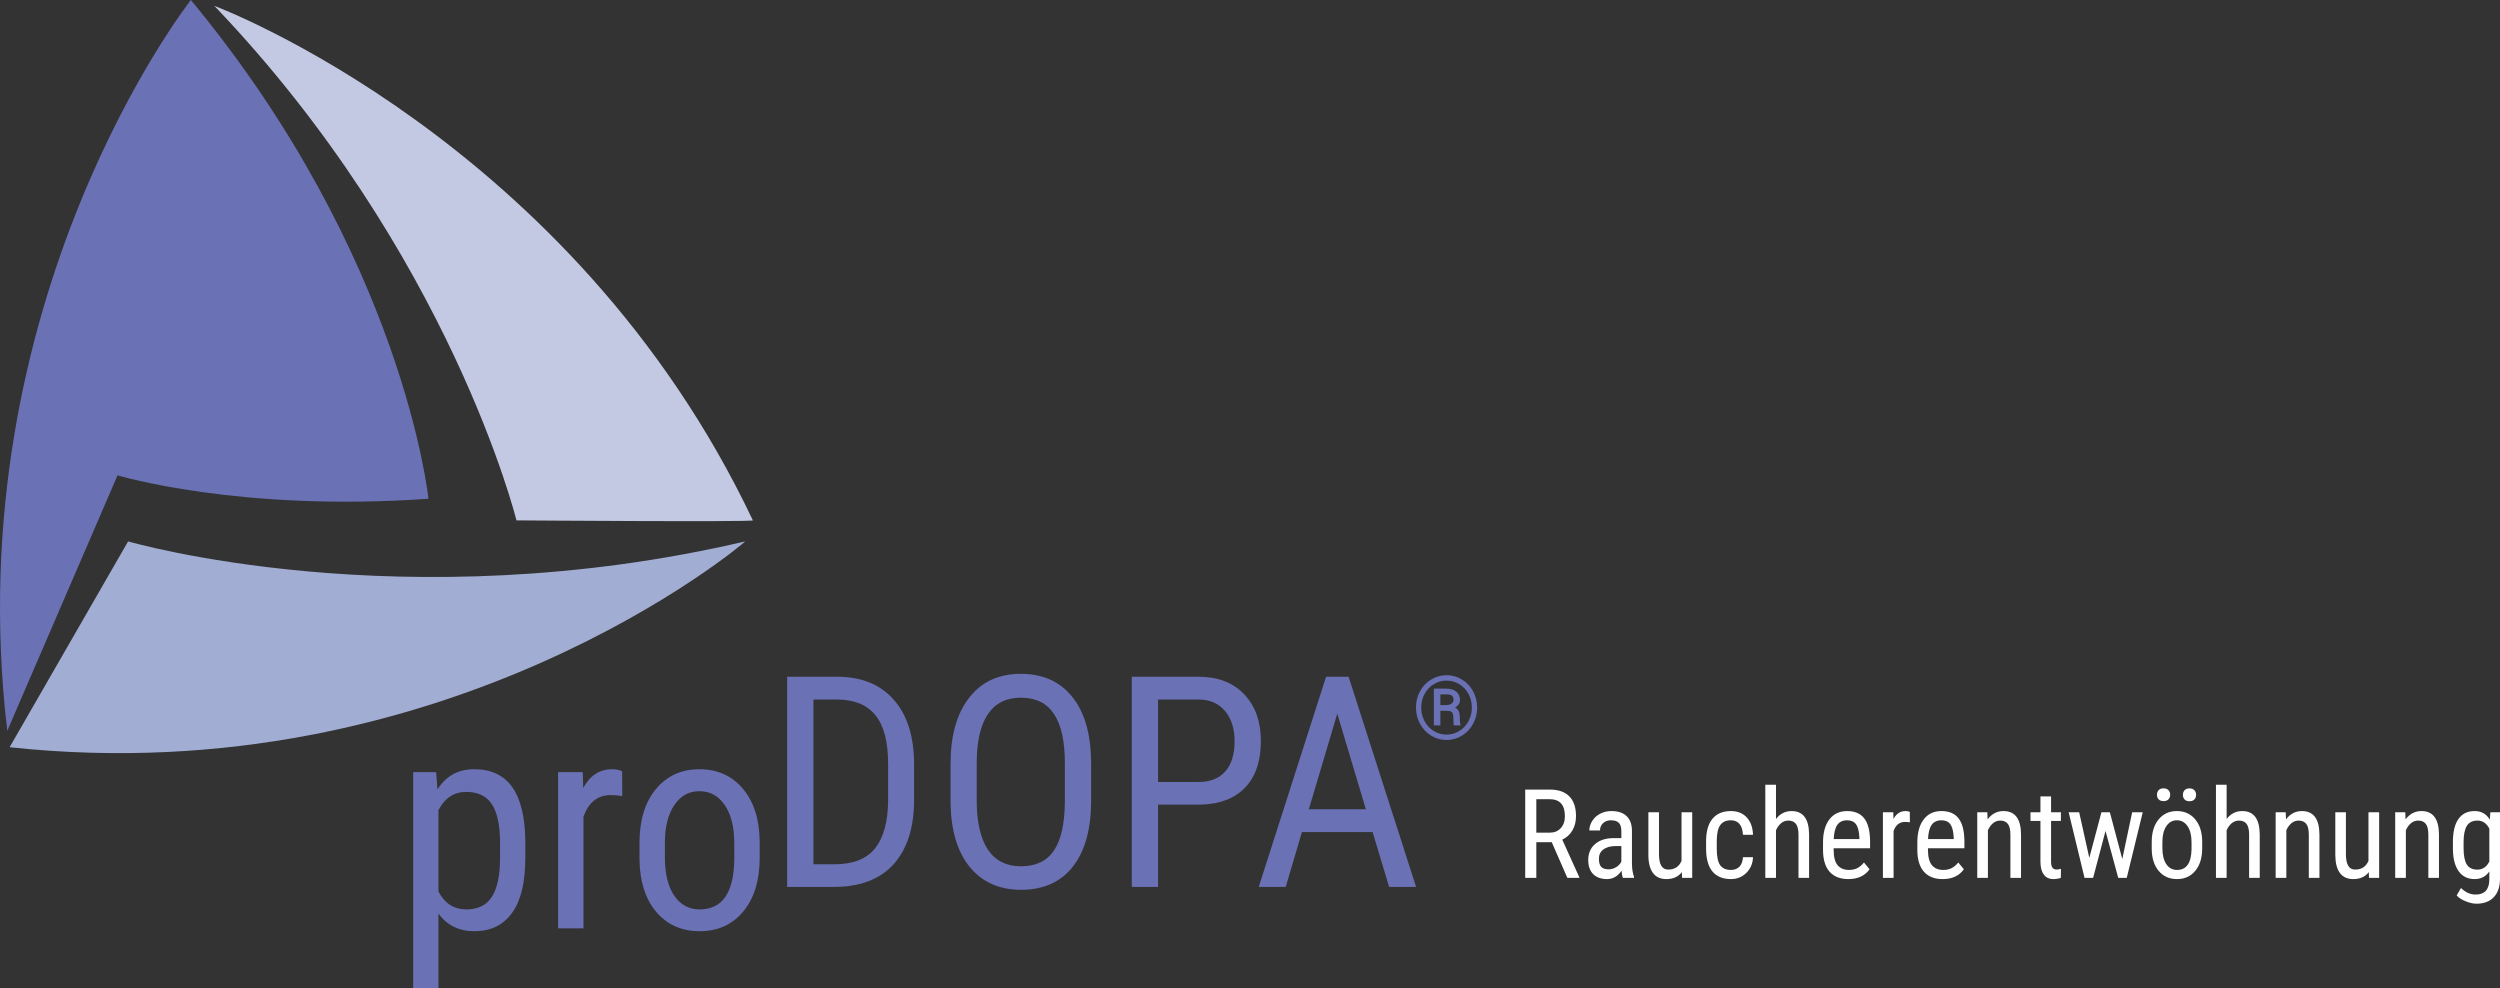 <?xml version="1.0" encoding="UTF-8"?> <svg xmlns="http://www.w3.org/2000/svg" width="129" height="51" viewBox="0 0 129 51" fill="none"><rect x="0" y="0" width="129" height="51" fill="#333333" stroke="none"/><path d="M9.849 0C9.849 0 -2.259 15.387 0.375 37.712L6.065 24.528C6.065 24.528 12.361 26.429 22.108 25.735C22.108 25.735 20.837 13.275 9.849 0Z" fill="#6A71B5"></path><path d="M11.06 0.302C11.06 0.302 29.525 7.18 38.848 26.851C38.848 26.942 26.649 26.851 26.649 26.851C26.649 26.851 23.259 13.064 11.06 0.302Z" fill="#C3C9E3"></path><path d="M0.496 38.556L6.61 27.936C6.61 27.936 20.776 32.07 38.454 27.936C38.423 27.997 23.107 41 0.496 38.556Z" fill="#A1ADD3"></path><path d="M27.107 44.258C27.107 45.535 26.878 46.486 26.418 47.111C25.964 47.737 25.319 48.05 24.484 48.05C23.679 48.05 23.059 47.745 22.624 47.134V51H21.32V39.841H22.506L22.573 40.735C23.012 40.04 23.642 39.692 24.462 39.692C25.341 39.692 25.998 40 26.433 40.616C26.868 41.232 27.092 42.153 27.107 43.38V44.258ZM25.803 43.506C25.803 42.602 25.665 41.937 25.388 41.51C25.111 41.078 24.667 40.862 24.054 40.862C23.427 40.862 22.95 41.177 22.624 41.808V46.002C22.945 46.617 23.427 46.925 24.069 46.925C24.662 46.925 25.097 46.712 25.373 46.285C25.655 45.853 25.798 45.195 25.803 44.311V43.506Z" fill="#6A71B5"></path><path d="M32.109 41.078C31.926 41.043 31.728 41.026 31.516 41.026C30.844 41.026 30.375 41.396 30.108 42.136V47.901H28.797V39.841H30.071L30.093 40.661C30.444 40.015 30.94 39.692 31.582 39.692C31.79 39.692 31.963 39.727 32.101 39.797L32.109 41.078Z" fill="#6A71B5"></path><path d="M32.998 43.499C32.998 42.327 33.279 41.401 33.842 40.72C34.41 40.035 35.159 39.692 36.087 39.692C37.016 39.692 37.762 40.025 38.325 40.691C38.893 41.356 39.185 42.262 39.2 43.409V44.258C39.2 45.425 38.918 46.349 38.355 47.029C37.792 47.71 37.041 48.05 36.102 48.05C35.174 48.05 34.428 47.72 33.865 47.059C33.306 46.399 33.017 45.505 32.998 44.378V43.499ZM34.309 44.258C34.309 45.088 34.47 45.741 34.791 46.218C35.117 46.689 35.554 46.925 36.102 46.925C37.258 46.925 37.853 46.086 37.888 44.407V43.499C37.888 42.674 37.725 42.024 37.399 41.547C37.073 41.066 36.636 40.825 36.087 40.825C35.549 40.825 35.117 41.066 34.791 41.547C34.47 42.024 34.309 42.672 34.309 43.491V44.258Z" fill="#6A71B5"></path><path d="M40.617 45.765V34.919H43.188C44.448 34.919 45.426 35.317 46.123 36.111C46.819 36.901 47.167 38.013 47.167 39.448V41.266C47.167 42.701 46.814 43.811 46.108 44.596C45.401 45.375 44.376 45.765 43.033 45.765H40.617ZM41.973 36.096V44.596H43.062C44.016 44.596 44.712 44.322 45.152 43.776C45.591 43.225 45.816 42.41 45.826 41.333V39.411C45.826 38.269 45.606 37.432 45.167 36.901C44.732 36.365 44.072 36.096 43.188 36.096H41.973Z" fill="#6A71B5"></path><path d="M56.303 41.296C56.303 42.776 55.989 43.915 55.362 44.715C54.735 45.514 53.843 45.914 52.687 45.914C51.576 45.914 50.697 45.527 50.05 44.752C49.407 43.972 49.074 42.872 49.049 41.452V39.411C49.049 37.961 49.368 36.826 50.005 36.007C50.642 35.183 51.531 34.77 52.672 34.77C53.809 34.77 54.693 35.165 55.325 35.955C55.962 36.739 56.288 37.862 56.303 39.322V41.296ZM54.947 39.396C54.947 38.249 54.76 37.398 54.384 36.841C54.014 36.28 53.443 36 52.672 36C51.927 36 51.361 36.283 50.976 36.849C50.595 37.415 50.403 38.249 50.398 39.352V41.296C50.398 42.403 50.588 43.247 50.968 43.828C51.354 44.409 51.927 44.7 52.687 44.7C53.448 44.7 54.011 44.432 54.377 43.895C54.742 43.359 54.932 42.537 54.947 41.43V39.396Z" fill="#6A71B5"></path><path d="M59.756 41.519V45.765H58.4V34.919H61.838C62.841 34.919 63.629 35.222 64.202 35.828C64.775 36.429 65.061 37.231 65.061 38.234C65.061 39.277 64.787 40.081 64.239 40.648C63.695 41.209 62.927 41.499 61.934 41.519H59.756ZM59.756 40.35H61.838C62.441 40.35 62.903 40.168 63.224 39.806C63.545 39.443 63.705 38.925 63.705 38.249C63.705 37.599 63.54 37.077 63.209 36.685C62.878 36.293 62.423 36.096 61.846 36.096H59.756V40.35Z" fill="#6A71B5"></path><path d="M70.826 42.934H67.18L66.343 45.765H64.95L68.425 34.919H69.588L73.071 45.765H71.678L70.826 42.934ZM67.536 41.758H70.478L69.003 36.826L67.536 41.758Z" fill="#6A71B5"></path><path d="M80.07 43.456H79.274V45.299H78.701V40.743H79.971C80.415 40.743 80.751 40.86 80.979 41.094C81.207 41.325 81.322 41.665 81.322 42.114C81.322 42.395 81.259 42.641 81.135 42.852C81.012 43.061 80.838 43.218 80.612 43.325L81.49 45.261V45.299H80.876L80.07 43.456ZM79.274 42.965H79.965C80.203 42.965 80.393 42.888 80.534 42.733C80.677 42.579 80.749 42.372 80.749 42.114C80.749 41.53 80.485 41.238 79.958 41.238H79.274V42.965Z" fill="white"></path><path d="M83.743 45.299C83.709 45.226 83.686 45.102 83.671 44.929C83.476 45.217 83.227 45.361 82.924 45.361C82.619 45.361 82.381 45.276 82.208 45.105C82.038 44.931 81.953 44.688 81.953 44.376C81.953 44.032 82.069 43.758 82.302 43.556C82.534 43.354 82.853 43.25 83.257 43.246H83.662V42.886C83.662 42.684 83.617 42.54 83.528 42.455C83.439 42.369 83.303 42.327 83.12 42.327C82.954 42.327 82.819 42.377 82.716 42.477C82.612 42.575 82.56 42.7 82.56 42.852H82.009C82.009 42.679 82.06 42.514 82.162 42.358C82.263 42.199 82.4 42.075 82.573 41.986C82.745 41.896 82.937 41.851 83.148 41.851C83.493 41.851 83.754 41.938 83.932 42.111C84.113 42.282 84.205 42.532 84.209 42.861V44.57C84.212 44.83 84.247 45.057 84.315 45.248V45.299H83.743ZM83.008 44.857C83.143 44.857 83.272 44.82 83.394 44.745C83.516 44.67 83.606 44.576 83.662 44.463V43.656H83.35C83.089 43.66 82.883 43.72 82.731 43.834C82.58 43.947 82.504 44.106 82.504 44.31C82.504 44.502 82.542 44.642 82.619 44.729C82.696 44.815 82.826 44.857 83.008 44.857Z" fill="white"></path><path d="M86.783 45.001C86.6 45.241 86.334 45.361 85.983 45.361C85.678 45.361 85.448 45.256 85.292 45.045C85.137 44.832 85.058 44.524 85.056 44.119V41.913H85.604V44.078C85.604 44.606 85.761 44.87 86.077 44.87C86.411 44.87 86.641 44.72 86.767 44.419V41.913H87.318V45.299H86.796L86.783 45.001Z" fill="white"></path><path d="M89.316 44.889C89.499 44.889 89.645 44.832 89.755 44.72C89.865 44.605 89.925 44.442 89.936 44.232H90.455C90.443 44.557 90.328 44.827 90.11 45.042C89.894 45.255 89.629 45.361 89.316 45.361C88.899 45.361 88.581 45.23 88.361 44.967C88.143 44.702 88.034 44.309 88.034 43.788V43.415C88.034 42.904 88.143 42.516 88.361 42.251C88.579 41.984 88.896 41.851 89.313 41.851C89.657 41.851 89.93 41.96 90.132 42.179C90.335 42.398 90.443 42.698 90.455 43.077H89.936C89.923 42.827 89.863 42.639 89.755 42.514C89.649 42.389 89.502 42.327 89.313 42.327C89.068 42.327 88.887 42.408 88.769 42.571C88.65 42.731 88.589 42.996 88.585 43.365V43.797C88.585 44.195 88.643 44.477 88.759 44.642C88.877 44.806 89.063 44.889 89.316 44.889Z" fill="white"></path><path d="M91.641 42.261C91.85 41.987 92.118 41.851 92.444 41.851C93.039 41.851 93.341 42.25 93.349 43.049V45.299H92.802V43.074C92.802 42.809 92.757 42.622 92.668 42.511C92.581 42.398 92.449 42.342 92.273 42.342C92.136 42.342 92.012 42.388 91.902 42.48C91.794 42.572 91.707 42.691 91.641 42.84V45.299H91.09V40.493H91.641V42.261Z" fill="white"></path><path d="M95.375 45.361C94.956 45.361 94.635 45.236 94.41 44.986C94.186 44.733 94.072 44.364 94.068 43.878V43.468C94.068 42.964 94.177 42.568 94.395 42.283C94.615 41.995 94.921 41.851 95.313 41.851C95.707 41.851 96.002 41.977 96.197 42.23C96.392 42.482 96.491 42.875 96.496 43.409V43.772H94.616V43.85C94.616 44.213 94.683 44.477 94.818 44.642C94.955 44.806 95.151 44.889 95.406 44.889C95.568 44.889 95.71 44.858 95.833 44.798C95.957 44.735 96.073 44.637 96.181 44.504L96.468 44.854C96.229 45.192 95.865 45.361 95.375 45.361ZM95.313 42.327C95.085 42.327 94.916 42.406 94.806 42.564C94.696 42.721 94.634 42.965 94.619 43.296H95.945V43.221C95.93 42.9 95.872 42.671 95.77 42.533C95.671 42.395 95.518 42.327 95.313 42.327Z" fill="white"></path><path d="M98.549 42.433C98.473 42.418 98.39 42.411 98.3 42.411C98.018 42.411 97.821 42.566 97.709 42.877V45.299H97.158V41.913H97.694L97.703 42.258C97.85 41.986 98.059 41.851 98.329 41.851C98.416 41.851 98.488 41.865 98.546 41.895L98.549 42.433Z" fill="white"></path><path d="M100.242 45.361C99.823 45.361 99.502 45.236 99.278 44.986C99.054 44.733 98.939 44.364 98.935 43.878V43.468C98.935 42.964 99.044 42.568 99.262 42.283C99.482 41.995 99.788 41.851 100.18 41.851C100.574 41.851 100.869 41.977 101.064 42.23C101.259 42.482 101.359 42.875 101.363 43.409V43.772H99.483V43.85C99.483 44.213 99.55 44.477 99.685 44.642C99.822 44.806 100.018 44.889 100.274 44.889C100.435 44.889 100.577 44.858 100.7 44.798C100.824 44.735 100.941 44.637 101.048 44.504L101.335 44.854C101.096 45.192 100.732 45.361 100.242 45.361ZM100.18 42.327C99.952 42.327 99.783 42.406 99.673 42.564C99.563 42.721 99.501 42.965 99.486 43.296H100.812V43.221C100.797 42.9 100.739 42.671 100.638 42.533C100.538 42.395 100.386 42.327 100.18 42.327Z" fill="white"></path><path d="M102.545 41.913L102.561 42.279C102.775 41.994 103.047 41.851 103.379 41.851C103.975 41.851 104.277 42.25 104.285 43.049V45.299H103.737V43.074C103.737 42.809 103.693 42.622 103.603 42.511C103.516 42.398 103.384 42.342 103.208 42.342C103.071 42.342 102.948 42.388 102.838 42.48C102.73 42.572 102.643 42.691 102.576 42.84V45.299H102.026V41.913H102.545Z" fill="white"></path><path d="M105.835 41.094V41.913H106.342V42.361H105.835V44.46C105.835 44.594 105.856 44.695 105.9 44.764C105.944 44.832 106.018 44.867 106.124 44.867C106.197 44.867 106.27 44.854 106.345 44.829L106.339 45.299C106.214 45.34 106.087 45.361 105.956 45.361C105.738 45.361 105.572 45.283 105.458 45.127C105.344 44.97 105.287 44.749 105.287 44.463V42.361H104.773V41.913H105.287V41.094H105.835Z" fill="white"></path><path d="M109.51 44.326L110.02 41.913H110.565L109.74 45.299H109.301L108.645 42.877L108.004 45.299H107.562L106.743 41.913H107.285L107.808 44.266L108.433 41.913H108.869L109.51 44.326Z" fill="white"></path><path d="M111.029 43.45C111.029 42.957 111.147 42.568 111.383 42.283C111.622 41.995 111.936 41.851 112.326 41.851C112.716 41.851 113.03 41.991 113.266 42.27C113.505 42.55 113.627 42.93 113.633 43.412V43.769C113.633 44.259 113.515 44.647 113.279 44.932C113.042 45.218 112.727 45.361 112.333 45.361C111.942 45.361 111.629 45.222 111.393 44.945C111.158 44.668 111.037 44.292 111.029 43.819V43.45ZM111.579 43.769C111.579 44.117 111.647 44.391 111.782 44.592C111.919 44.79 112.102 44.889 112.333 44.889C112.818 44.889 113.068 44.536 113.083 43.831V43.45C113.083 43.103 113.014 42.83 112.877 42.63C112.74 42.428 112.557 42.327 112.326 42.327C112.1 42.327 111.919 42.428 111.782 42.63C111.647 42.83 111.579 43.102 111.579 43.447V43.769ZM111.299 41.009C111.299 40.916 111.327 40.837 111.383 40.775C111.441 40.71 111.527 40.678 111.639 40.678C111.751 40.678 111.836 40.71 111.894 40.775C111.952 40.837 111.981 40.916 111.981 41.009C111.981 41.103 111.952 41.181 111.894 41.244C111.836 41.307 111.751 41.338 111.639 41.338C111.527 41.338 111.441 41.307 111.383 41.244C111.327 41.181 111.299 41.103 111.299 41.009ZM112.638 41.016C112.638 40.922 112.666 40.843 112.722 40.778C112.78 40.713 112.865 40.681 112.977 40.681C113.089 40.681 113.174 40.713 113.232 40.778C113.29 40.843 113.319 40.922 113.319 41.016C113.319 41.109 113.29 41.188 113.232 41.25C113.174 41.313 113.089 41.344 112.977 41.344C112.865 41.344 112.78 41.313 112.722 41.25C112.666 41.188 112.638 41.109 112.638 41.016Z" fill="white"></path><path d="M114.894 42.261C115.103 41.987 115.371 41.851 115.697 41.851C116.292 41.851 116.594 42.25 116.602 43.049V45.299H116.054V43.074C116.054 42.809 116.01 42.622 115.921 42.511C115.834 42.398 115.702 42.342 115.525 42.342C115.389 42.342 115.265 42.388 115.155 42.48C115.047 42.572 114.96 42.691 114.894 42.84V45.299H114.343V40.493H114.894V42.261Z" fill="white"></path><path d="M117.943 41.913L117.959 42.279C118.173 41.994 118.446 41.851 118.777 41.851C119.373 41.851 119.675 42.25 119.683 43.049V45.299H119.135V43.074C119.135 42.809 119.091 42.622 119.002 42.511C118.914 42.398 118.783 42.342 118.606 42.342C118.469 42.342 118.346 42.388 118.236 42.48C118.128 42.572 118.041 42.691 117.975 42.84V45.299H117.424V41.913H117.943Z" fill="white"></path><path d="M122.229 45.001C122.046 45.241 121.78 45.361 121.429 45.361C121.124 45.361 120.894 45.256 120.738 45.045C120.582 44.832 120.504 44.524 120.502 44.119V41.913H121.049V44.078C121.049 44.606 121.207 44.87 121.522 44.87C121.856 44.87 122.087 44.72 122.213 44.419V41.913H122.764V45.299H122.241L122.229 45.001Z" fill="white"></path><path d="M124.111 41.913L124.127 42.279C124.341 41.994 124.614 41.851 124.945 41.851C125.541 41.851 125.843 42.25 125.851 43.049V45.299H125.303V43.074C125.303 42.809 125.259 42.622 125.17 42.511C125.082 42.398 124.951 42.342 124.774 42.342C124.637 42.342 124.514 42.388 124.404 42.48C124.296 42.572 124.209 42.691 124.143 42.84V45.299H123.592V41.913H124.111Z" fill="white"></path><path d="M126.57 43.453C126.57 42.925 126.665 42.527 126.856 42.258C127.047 41.986 127.326 41.851 127.693 41.851C128.036 41.851 128.296 41.998 128.474 42.292L128.502 41.913H129V45.33C129 45.749 128.894 46.07 128.68 46.293C128.466 46.519 128.168 46.631 127.787 46.631C127.621 46.631 127.434 46.59 127.227 46.506C127.021 46.425 126.867 46.324 126.763 46.203L126.987 45.821C127.215 46.046 127.467 46.159 127.743 46.159C128.202 46.159 128.437 45.908 128.45 45.405V44.964C128.271 45.229 128.018 45.361 127.69 45.361C127.342 45.361 127.07 45.23 126.875 44.967C126.68 44.702 126.578 44.322 126.57 43.828V43.453ZM127.121 43.769C127.121 44.148 127.176 44.428 127.286 44.607C127.398 44.784 127.58 44.873 127.833 44.873C128.107 44.873 128.313 44.732 128.45 44.451V42.758C128.306 42.481 128.103 42.342 127.84 42.342C127.587 42.342 127.404 42.432 127.292 42.611C127.18 42.788 127.123 43.062 127.121 43.431V43.769Z" fill="white"></path><path d="M73.064 36.509C73.064 36.208 73.133 35.929 73.271 35.671C73.41 35.413 73.602 35.211 73.847 35.063C74.093 34.914 74.358 34.84 74.643 34.84C74.927 34.84 75.192 34.914 75.436 35.063C75.682 35.211 75.874 35.413 76.012 35.671C76.151 35.929 76.221 36.208 76.221 36.509C76.221 36.813 76.15 37.095 76.01 37.354C75.869 37.612 75.676 37.814 75.432 37.962C75.189 38.109 74.926 38.183 74.643 38.183C74.357 38.183 74.091 38.108 73.847 37.959C73.604 37.81 73.413 37.607 73.273 37.349C73.134 37.092 73.064 36.812 73.064 36.509ZM75.948 36.509C75.948 36.262 75.892 36.032 75.781 35.821C75.67 35.608 75.513 35.438 75.309 35.311C75.106 35.183 74.884 35.119 74.643 35.119C74.407 35.119 74.188 35.18 73.985 35.302C73.783 35.425 73.625 35.593 73.509 35.807C73.393 36.022 73.336 36.256 73.336 36.509C73.336 36.762 73.393 36.996 73.507 37.211C73.622 37.425 73.781 37.595 73.983 37.72C74.186 37.844 74.406 37.906 74.643 37.906C74.88 37.906 75.1 37.843 75.303 37.716C75.507 37.589 75.666 37.419 75.779 37.204C75.891 36.99 75.948 36.758 75.948 36.509ZM74.323 36.679V37.432H73.987V35.533H74.612C74.835 35.533 75.012 35.584 75.141 35.687C75.269 35.788 75.334 35.933 75.334 36.12C75.334 36.287 75.25 36.417 75.083 36.509C75.173 36.555 75.236 36.62 75.272 36.703C75.309 36.785 75.327 36.888 75.327 37.01C75.327 37.132 75.329 37.218 75.334 37.269C75.34 37.32 75.35 37.362 75.365 37.396V37.432H75.021C75.001 37.381 74.992 37.237 74.992 36.998C74.992 36.885 74.967 36.804 74.918 36.755C74.869 36.704 74.788 36.679 74.674 36.679H74.323ZM74.323 36.38H74.625C74.735 36.38 74.824 36.356 74.894 36.308C74.965 36.26 75.001 36.198 75.001 36.12C75.001 36.016 74.974 35.942 74.921 35.899C74.869 35.854 74.774 35.831 74.636 35.83H74.323V36.38Z" fill="#6A71B5"></path></svg> 